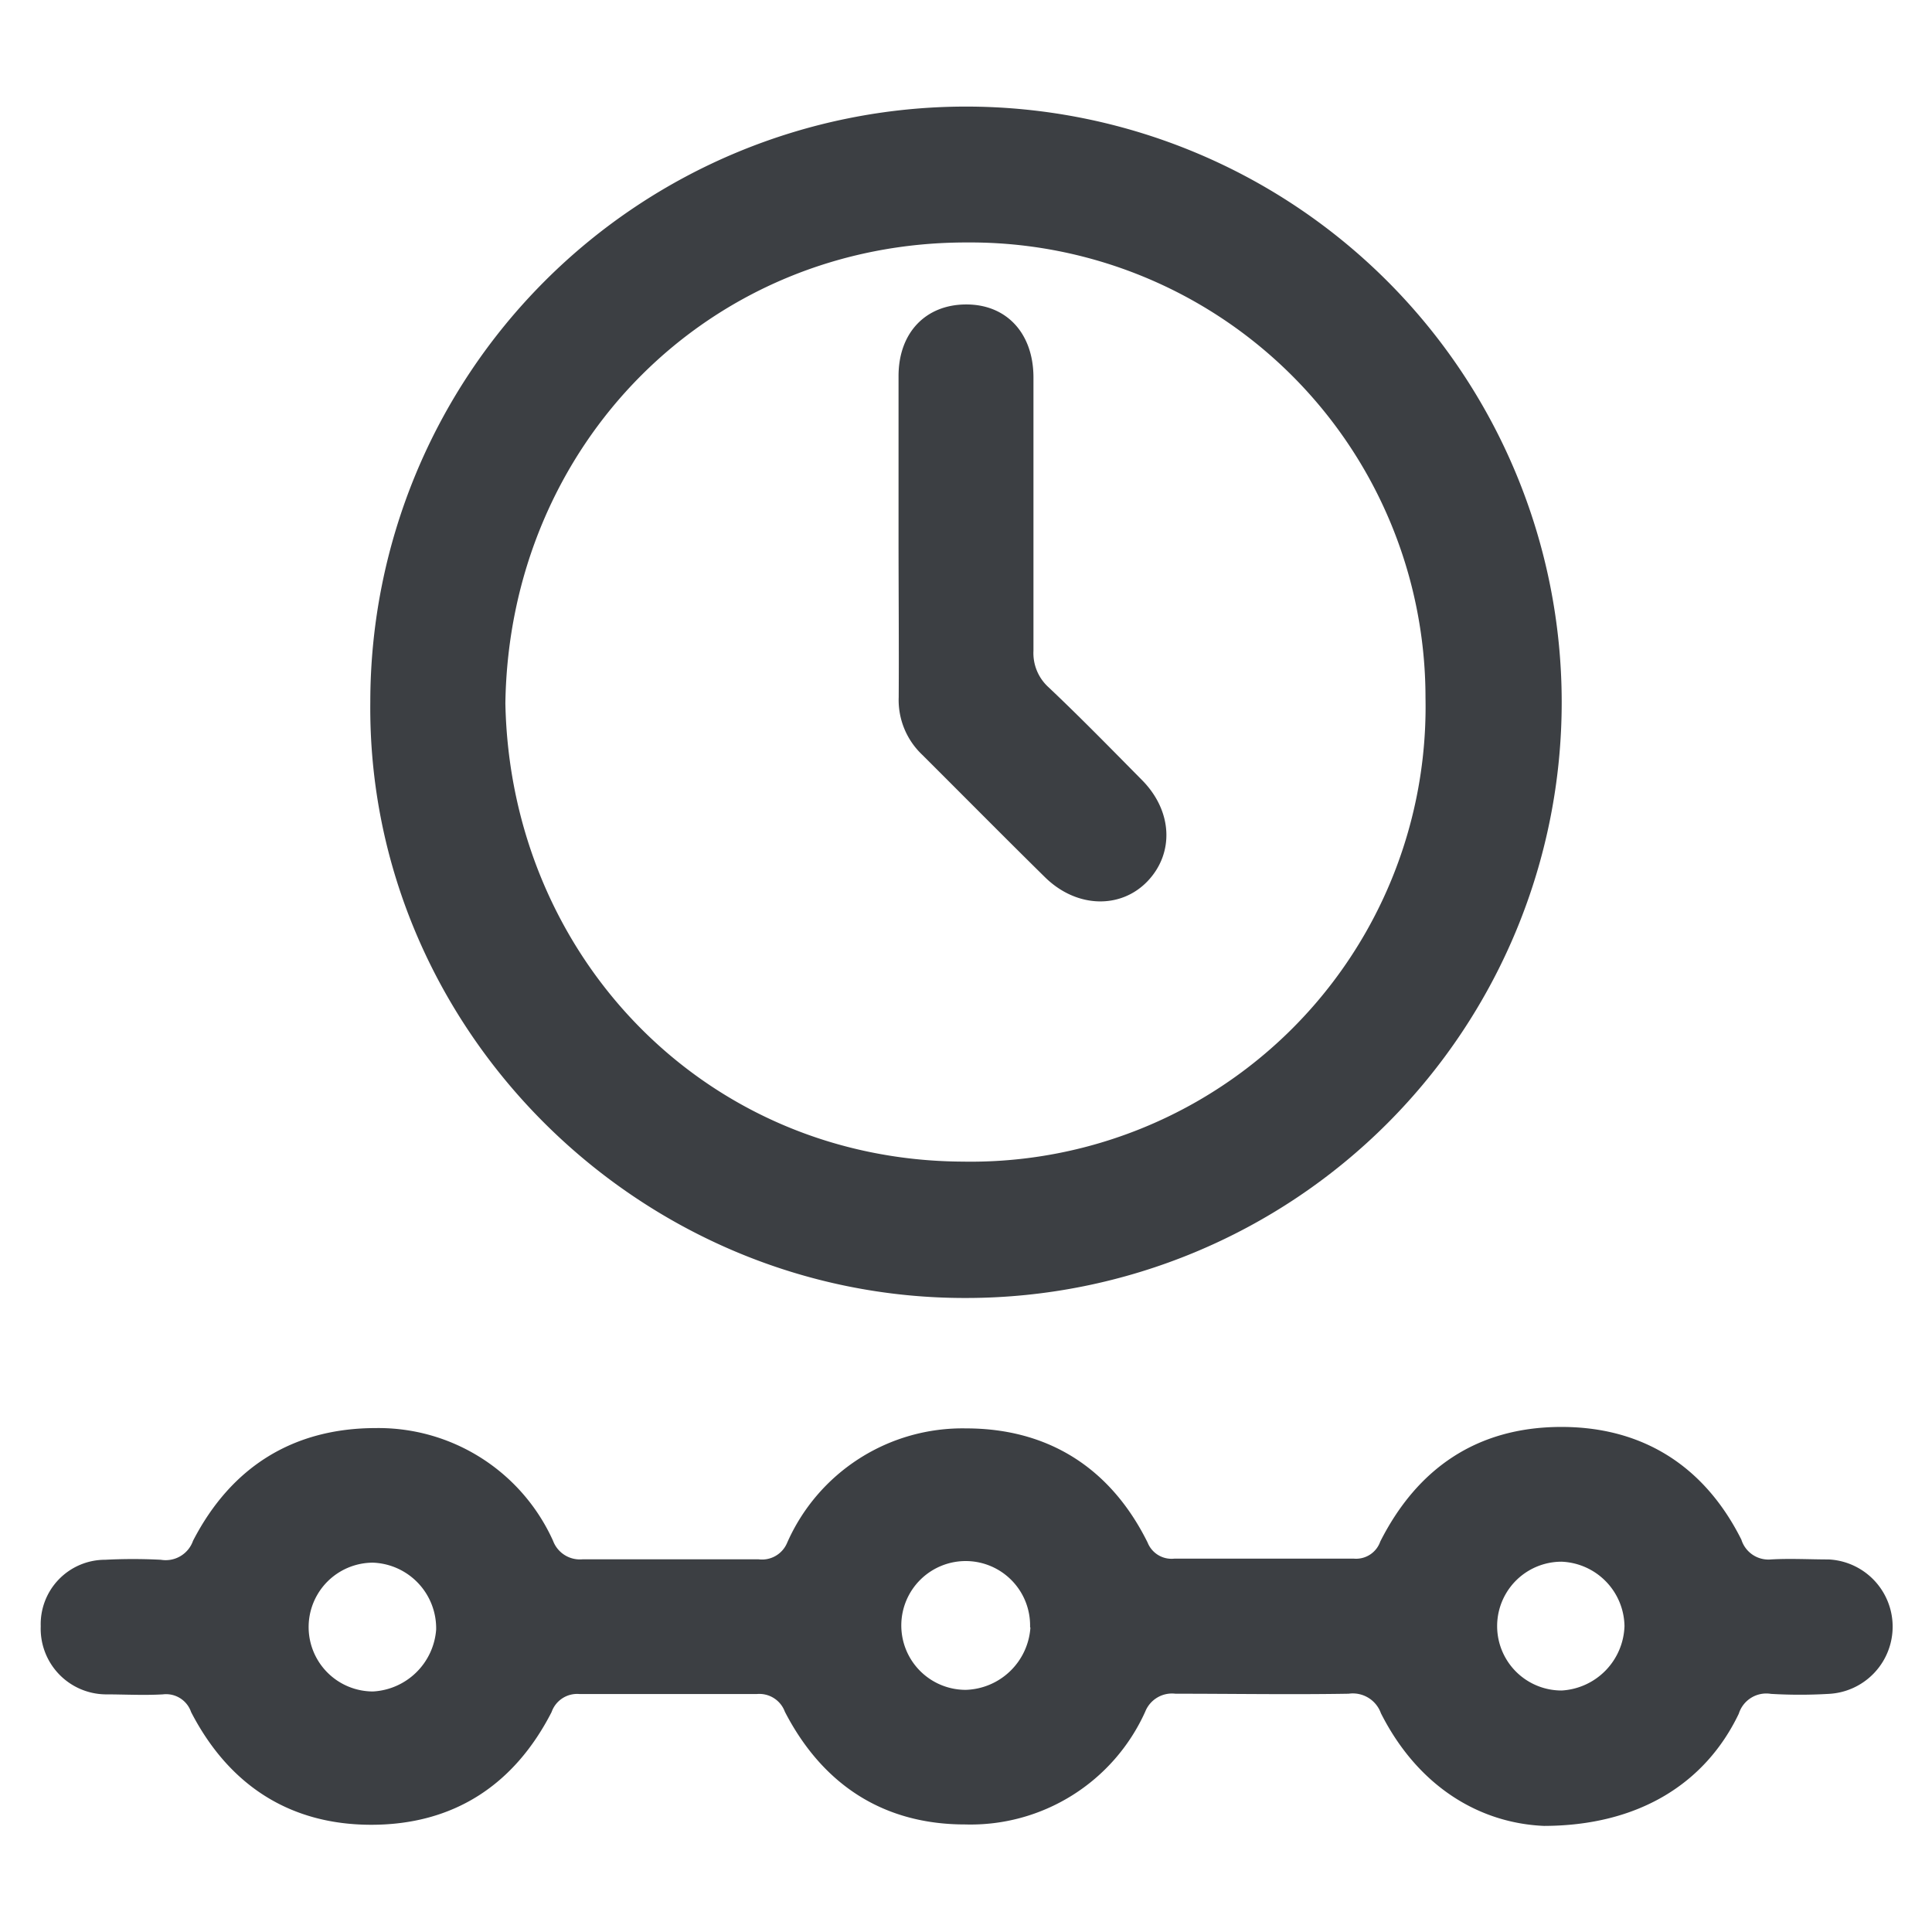 <svg id="Capa_1" data-name="Capa 1" xmlns="http://www.w3.org/2000/svg" viewBox="0 0 120 120"><defs><style>.cls-1{fill:#3c3f43;}</style></defs><path class="cls-1" d="M23,43.62a37,37,0,1,1,37.07,37C39.7,80.7,22.8,63.92,23,43.62Zm8.39.07c.31,15.76,12.46,28.38,28.4,28.46A28.25,28.25,0,0,0,88.54,43.33,28.27,28.27,0,0,0,60.13,15.06C44.06,15,31.62,27.62,31.39,43.69Z"/><path class="cls-1" d="M95.9,113.41c-4-.17-7.82-2.43-10.13-7a1.85,1.85,0,0,0-2-1.21c-3.58.06-7.17,0-10.76,0a1.79,1.79,0,0,0-1.88,1.12,11.9,11.9,0,0,1-11.19,7c-5.09,0-8.86-2.49-11.19-7a1.69,1.69,0,0,0-1.75-1.1c-3.68,0-7.35,0-11,0a1.68,1.68,0,0,0-1.74,1.12c-2.33,4.55-6.11,7-11.2,7s-8.86-2.49-11.19-7a1.64,1.64,0,0,0-1.75-1.1c-1.2.07-2.4,0-3.59,0a4.08,4.08,0,0,1-4-4.23,4,4,0,0,1,4-4.13,33.26,33.26,0,0,1,3.46,0,1.8,1.8,0,0,0,2-1.18c2.37-4.59,6.22-7,11.36-7a11.9,11.9,0,0,1,11,7,1.78,1.78,0,0,0,1.85,1.15c3.63,0,7.26,0,10.9,0a1.69,1.69,0,0,0,1.78-1A11.9,11.9,0,0,1,60,88.72c5.14,0,9,2.49,11.28,7.09a1.6,1.6,0,0,0,1.66,1c3.71,0,7.43,0,11.15,0a1.59,1.59,0,0,0,1.64-1.06c2.3-4.55,6-7.08,11.13-7.12s9,2.41,11.3,7A1.76,1.76,0,0,0,110,96.86c1.19-.07,2.39,0,3.58,0a4.18,4.18,0,0,1,0,8.35,30.54,30.54,0,0,1-3.58,0,1.79,1.79,0,0,0-2,1.23C105.91,110.81,101.73,113.4,95.9,113.41ZM23.17,97.06a4,4,0,1,0,0,8,4.16,4.16,0,0,0,3.92-3.84A4.08,4.08,0,0,0,23.17,97.06Zm40.81,4a4,4,0,1,0-4,3.9A4.15,4.15,0,0,0,64,101.1ZM97,105a4.14,4.14,0,0,0,3.9-4,4.07,4.07,0,0,0-3.91-4,4,4,0,1,0,0,8Z"/><path class="cls-1" d="M55.81,33.36c0-3.33,0-6.66,0-10,0-2.7,1.69-4.45,4.21-4.45s4.16,1.81,4.17,4.51c0,5.67,0,11.35,0,17a2.86,2.86,0,0,0,.93,2.26c2,1.89,3.89,3.83,5.81,5.77s2,4.56.34,6.29-4.41,1.68-6.38-.27c-2.56-2.52-5.08-5.07-7.62-7.6a4.68,4.68,0,0,1-1.45-3.56C55.84,40,55.81,36.69,55.81,33.36Z"/></svg>